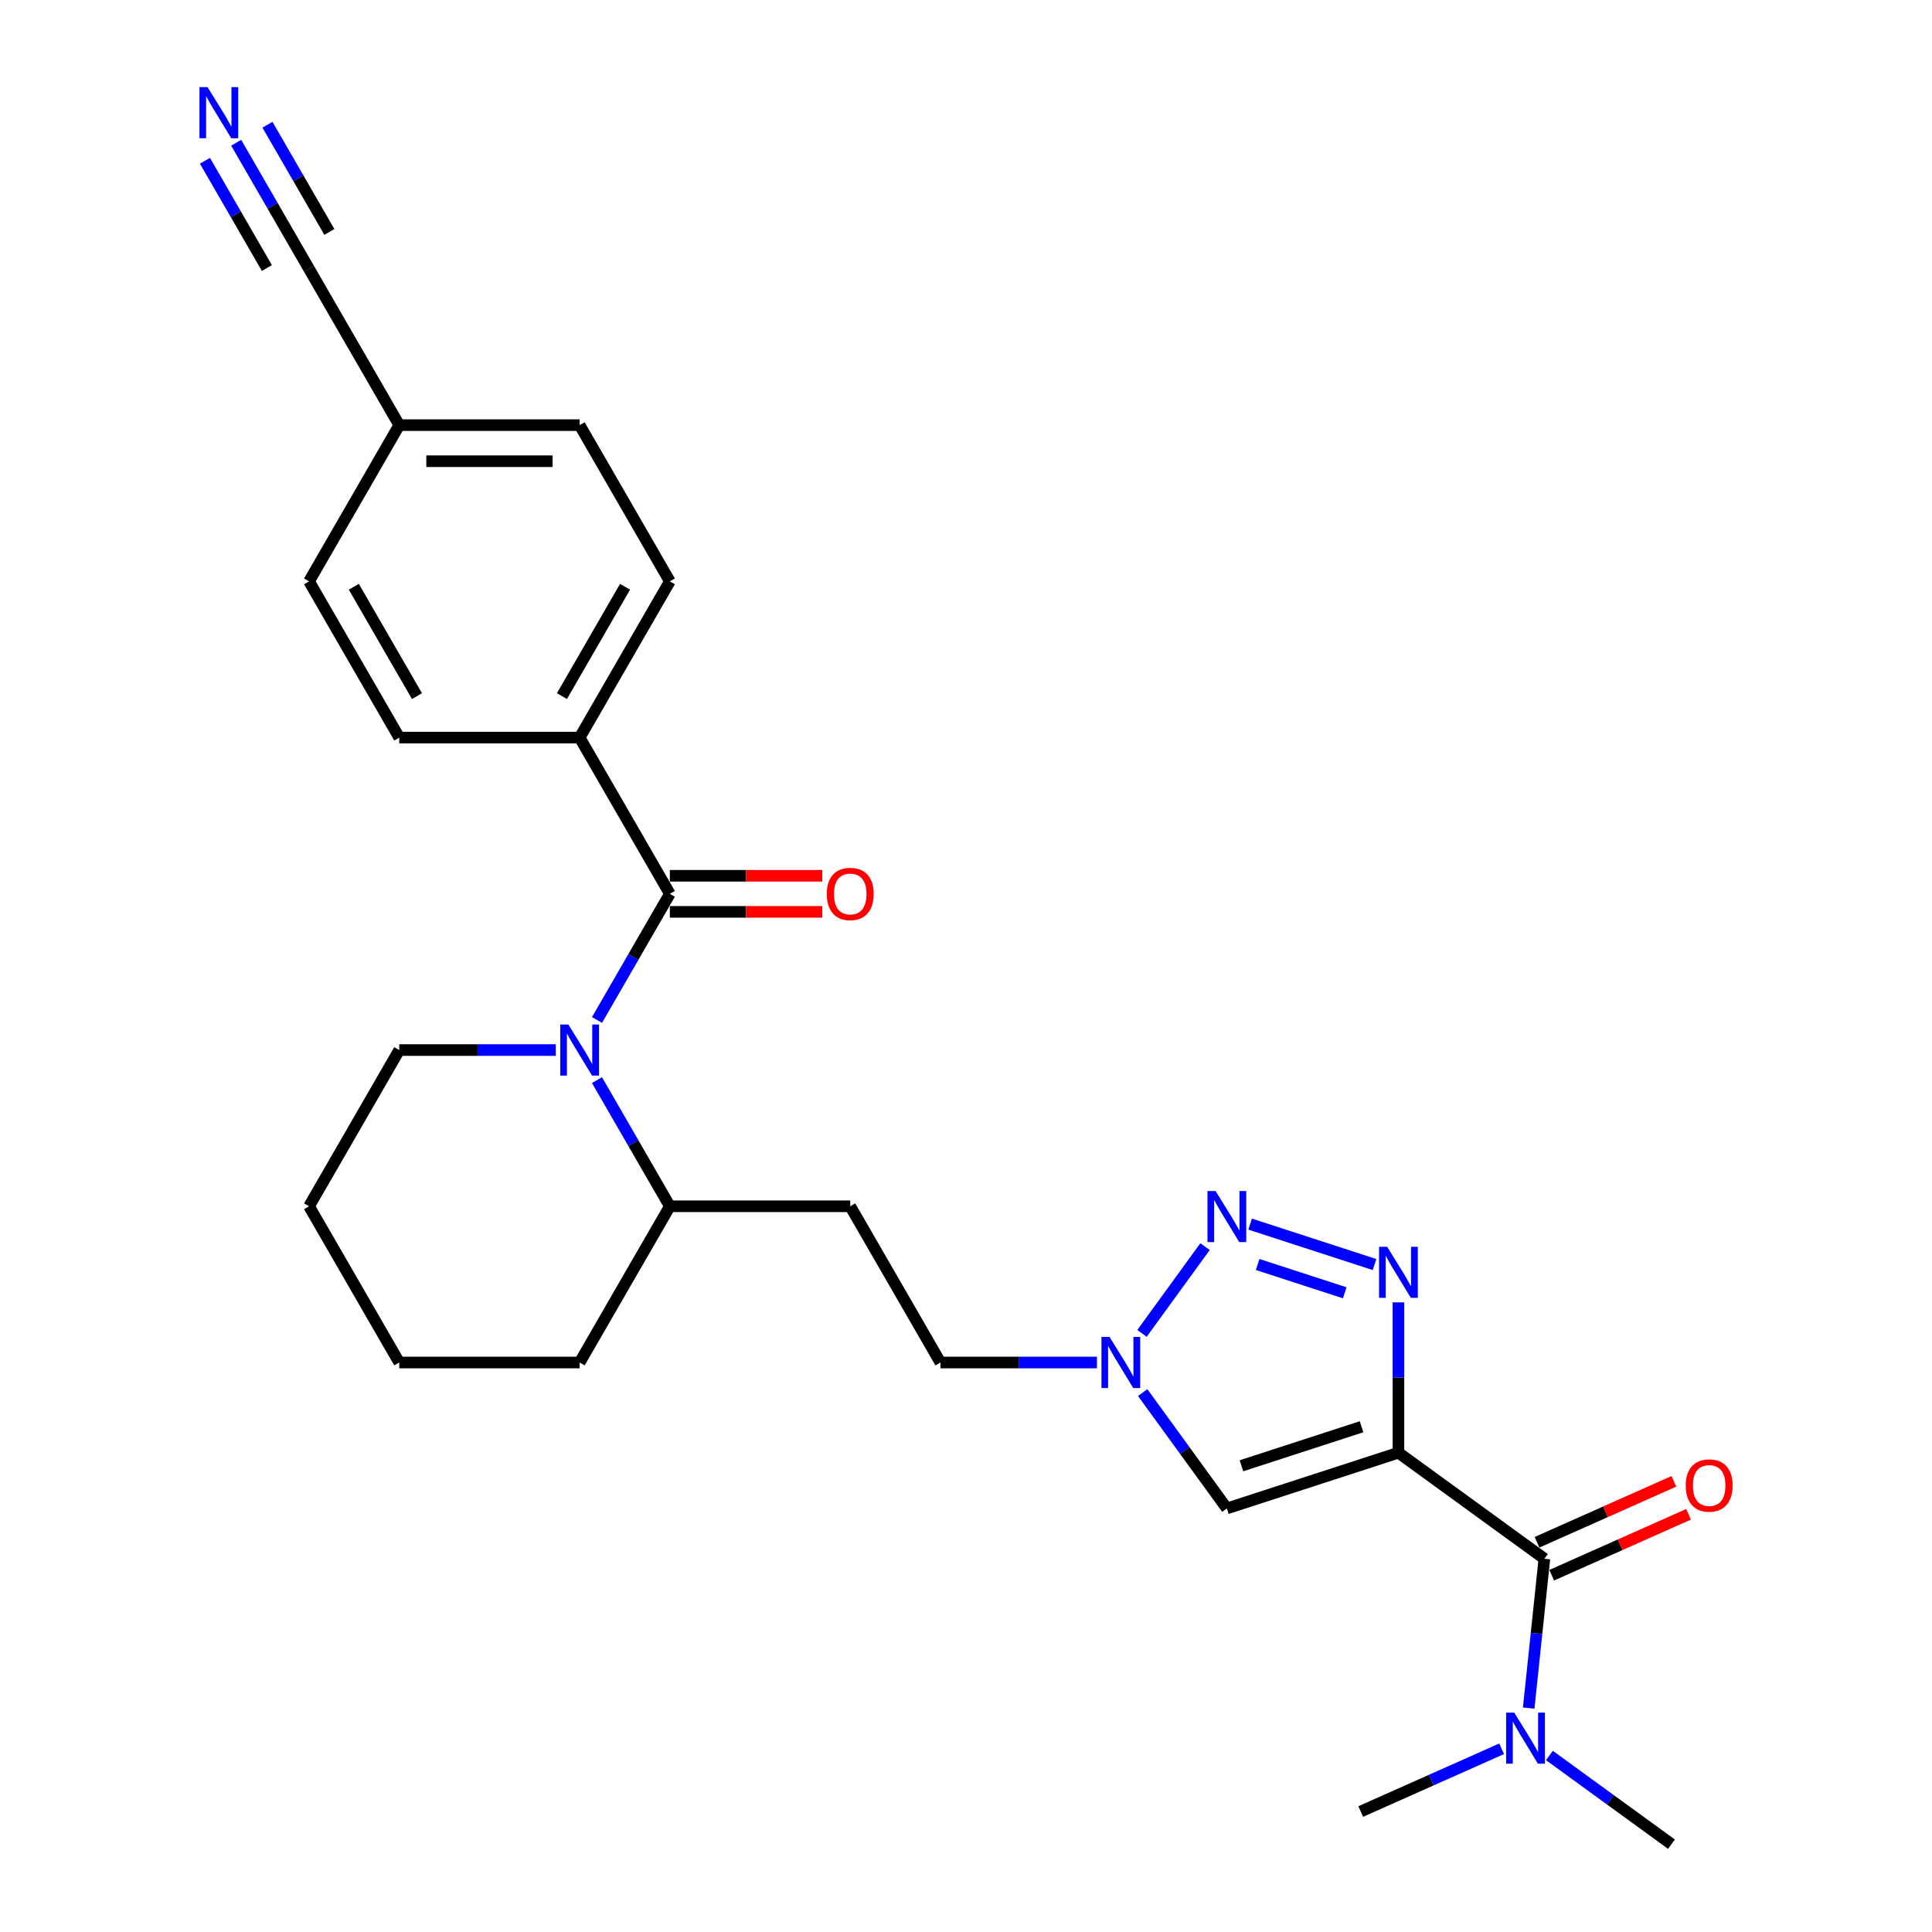 <?xml version='1.0' encoding='iso-8859-1'?>
<svg version='1.1' baseProfile='full'
              xmlns='http://www.w3.org/2000/svg'
                      xmlns:rdkit='http://www.rdkit.org/xml'
                      xmlns:xlink='http://www.w3.org/1999/xlink'
                  xml:space='preserve'
width='1000px' height='1000px' viewBox='0 0 1000 1000'>
<!-- END OF HEADER -->
<rect style='opacity:1.0;fill:#FFFFFF;stroke:none' width='1000' height='1000' x='0' y='0'> </rect>
<path class='bond-0' d='M 723.828,751.918 L 723.828,713.009' style='fill:none;fill-rule:evenodd;stroke:#000000;stroke-width:6px;stroke-linecap:butt;stroke-linejoin:miter;stroke-opacity:1' />
<path class='bond-0' d='M 723.828,713.009 L 723.828,674.101' style='fill:none;fill-rule:evenodd;stroke:#0000FF;stroke-width:6px;stroke-linecap:butt;stroke-linejoin:miter;stroke-opacity:1' />
<path class='bond-4' d='M 723.828,751.918 L 635.025,780.771' style='fill:none;fill-rule:evenodd;stroke:#000000;stroke-width:6px;stroke-linecap:butt;stroke-linejoin:miter;stroke-opacity:1' />
<path class='bond-4' d='M 704.737,738.485 L 642.575,758.683' style='fill:none;fill-rule:evenodd;stroke:#000000;stroke-width:6px;stroke-linecap:butt;stroke-linejoin:miter;stroke-opacity:1' />
<path class='bond-5' d='M 723.828,751.918 L 799.368,806.801' style='fill:none;fill-rule:evenodd;stroke:#000000;stroke-width:6px;stroke-linecap:butt;stroke-linejoin:miter;stroke-opacity:1' />
<path class='bond-1' d='M 711.465,654.528 L 647.063,633.602' style='fill:none;fill-rule:evenodd;stroke:#0000FF;stroke-width:6px;stroke-linecap:butt;stroke-linejoin:miter;stroke-opacity:1' />
<path class='bond-1' d='M 696.034,669.15 L 650.952,654.502' style='fill:none;fill-rule:evenodd;stroke:#0000FF;stroke-width:6px;stroke-linecap:butt;stroke-linejoin:miter;stroke-opacity:1' />
<path class='bond-27' d='M 623.723,645.247 L 591.095,690.156' style='fill:none;fill-rule:evenodd;stroke:#0000FF;stroke-width:6px;stroke-linecap:butt;stroke-linejoin:miter;stroke-opacity:1' />
<path class='bond-2' d='M 309.004,559.06 L 327.857,591.714' style='fill:none;fill-rule:evenodd;stroke:#0000FF;stroke-width:6px;stroke-linecap:butt;stroke-linejoin:miter;stroke-opacity:1' />
<path class='bond-2' d='M 327.857,591.714 L 346.71,624.368' style='fill:none;fill-rule:evenodd;stroke:#000000;stroke-width:6px;stroke-linecap:butt;stroke-linejoin:miter;stroke-opacity:1' />
<path class='bond-3' d='M 309.004,527.949 L 327.857,495.295' style='fill:none;fill-rule:evenodd;stroke:#0000FF;stroke-width:6px;stroke-linecap:butt;stroke-linejoin:miter;stroke-opacity:1' />
<path class='bond-3' d='M 327.857,495.295 L 346.71,462.641' style='fill:none;fill-rule:evenodd;stroke:#000000;stroke-width:6px;stroke-linecap:butt;stroke-linejoin:miter;stroke-opacity:1' />
<path class='bond-19' d='M 287.661,543.505 L 247.155,543.505' style='fill:none;fill-rule:evenodd;stroke:#0000FF;stroke-width:6px;stroke-linecap:butt;stroke-linejoin:miter;stroke-opacity:1' />
<path class='bond-19' d='M 247.155,543.505 L 206.65,543.505' style='fill:none;fill-rule:evenodd;stroke:#000000;stroke-width:6px;stroke-linecap:butt;stroke-linejoin:miter;stroke-opacity:1' />
<path class='bond-8' d='M 346.71,462.641 L 300.023,381.778' style='fill:none;fill-rule:evenodd;stroke:#000000;stroke-width:6px;stroke-linecap:butt;stroke-linejoin:miter;stroke-opacity:1' />
<path class='bond-12' d='M 346.71,471.979 L 386.16,471.979' style='fill:none;fill-rule:evenodd;stroke:#000000;stroke-width:6px;stroke-linecap:butt;stroke-linejoin:miter;stroke-opacity:1' />
<path class='bond-12' d='M 386.16,471.979 L 425.61,471.979' style='fill:none;fill-rule:evenodd;stroke:#FF0000;stroke-width:6px;stroke-linecap:butt;stroke-linejoin:miter;stroke-opacity:1' />
<path class='bond-12' d='M 346.71,453.304 L 386.16,453.304' style='fill:none;fill-rule:evenodd;stroke:#000000;stroke-width:6px;stroke-linecap:butt;stroke-linejoin:miter;stroke-opacity:1' />
<path class='bond-12' d='M 386.16,453.304 L 425.61,453.304' style='fill:none;fill-rule:evenodd;stroke:#FF0000;stroke-width:6px;stroke-linecap:butt;stroke-linejoin:miter;stroke-opacity:1' />
<path class='bond-6' d='M 635.025,780.771 L 613.234,750.779' style='fill:none;fill-rule:evenodd;stroke:#000000;stroke-width:6px;stroke-linecap:butt;stroke-linejoin:miter;stroke-opacity:1' />
<path class='bond-6' d='M 613.234,750.779 L 591.444,720.787' style='fill:none;fill-rule:evenodd;stroke:#0000FF;stroke-width:6px;stroke-linecap:butt;stroke-linejoin:miter;stroke-opacity:1' />
<path class='bond-11' d='M 799.368,806.801 L 795.306,845.454' style='fill:none;fill-rule:evenodd;stroke:#000000;stroke-width:6px;stroke-linecap:butt;stroke-linejoin:miter;stroke-opacity:1' />
<path class='bond-11' d='M 795.306,845.454 L 791.243,884.106' style='fill:none;fill-rule:evenodd;stroke:#0000FF;stroke-width:6px;stroke-linecap:butt;stroke-linejoin:miter;stroke-opacity:1' />
<path class='bond-14' d='M 803.166,815.331 L 838.58,799.564' style='fill:none;fill-rule:evenodd;stroke:#000000;stroke-width:6px;stroke-linecap:butt;stroke-linejoin:miter;stroke-opacity:1' />
<path class='bond-14' d='M 838.58,799.564 L 873.994,783.796' style='fill:none;fill-rule:evenodd;stroke:#FF0000;stroke-width:6px;stroke-linecap:butt;stroke-linejoin:miter;stroke-opacity:1' />
<path class='bond-14' d='M 795.57,798.271 L 830.984,782.504' style='fill:none;fill-rule:evenodd;stroke:#000000;stroke-width:6px;stroke-linecap:butt;stroke-linejoin:miter;stroke-opacity:1' />
<path class='bond-14' d='M 830.984,782.504 L 866.398,766.736' style='fill:none;fill-rule:evenodd;stroke:#FF0000;stroke-width:6px;stroke-linecap:butt;stroke-linejoin:miter;stroke-opacity:1' />
<path class='bond-15' d='M 567.779,705.231 L 527.274,705.231' style='fill:none;fill-rule:evenodd;stroke:#0000FF;stroke-width:6px;stroke-linecap:butt;stroke-linejoin:miter;stroke-opacity:1' />
<path class='bond-15' d='M 527.274,705.231 L 486.769,705.231' style='fill:none;fill-rule:evenodd;stroke:#000000;stroke-width:6px;stroke-linecap:butt;stroke-linejoin:miter;stroke-opacity:1' />
<path class='bond-7' d='M 122.259,73.881 L 141.111,106.534' style='fill:none;fill-rule:evenodd;stroke:#0000FF;stroke-width:6px;stroke-linecap:butt;stroke-linejoin:miter;stroke-opacity:1' />
<path class='bond-7' d='M 141.111,106.534 L 159.964,139.188' style='fill:none;fill-rule:evenodd;stroke:#000000;stroke-width:6px;stroke-linecap:butt;stroke-linejoin:miter;stroke-opacity:1' />
<path class='bond-7' d='M 106.086,83.218 L 122.111,110.974' style='fill:none;fill-rule:evenodd;stroke:#0000FF;stroke-width:6px;stroke-linecap:butt;stroke-linejoin:miter;stroke-opacity:1' />
<path class='bond-7' d='M 122.111,110.974 L 138.135,138.729' style='fill:none;fill-rule:evenodd;stroke:#000000;stroke-width:6px;stroke-linecap:butt;stroke-linejoin:miter;stroke-opacity:1' />
<path class='bond-7' d='M 138.431,64.543 L 154.456,92.299' style='fill:none;fill-rule:evenodd;stroke:#0000FF;stroke-width:6px;stroke-linecap:butt;stroke-linejoin:miter;stroke-opacity:1' />
<path class='bond-7' d='M 154.456,92.299 L 170.481,120.055' style='fill:none;fill-rule:evenodd;stroke:#000000;stroke-width:6px;stroke-linecap:butt;stroke-linejoin:miter;stroke-opacity:1' />
<path class='bond-16' d='M 300.023,381.778 L 346.71,300.915' style='fill:none;fill-rule:evenodd;stroke:#000000;stroke-width:6px;stroke-linecap:butt;stroke-linejoin:miter;stroke-opacity:1' />
<path class='bond-16' d='M 290.853,360.311 L 323.534,303.707' style='fill:none;fill-rule:evenodd;stroke:#000000;stroke-width:6px;stroke-linecap:butt;stroke-linejoin:miter;stroke-opacity:1' />
<path class='bond-17' d='M 300.023,381.778 L 206.65,381.778' style='fill:none;fill-rule:evenodd;stroke:#000000;stroke-width:6px;stroke-linecap:butt;stroke-linejoin:miter;stroke-opacity:1' />
<path class='bond-9' d='M 159.964,139.188 L 206.65,220.051' style='fill:none;fill-rule:evenodd;stroke:#000000;stroke-width:6px;stroke-linecap:butt;stroke-linejoin:miter;stroke-opacity:1' />
<path class='bond-10' d='M 346.71,624.368 L 440.082,624.368' style='fill:none;fill-rule:evenodd;stroke:#000000;stroke-width:6px;stroke-linecap:butt;stroke-linejoin:miter;stroke-opacity:1' />
<path class='bond-24' d='M 346.71,624.368 L 300.023,705.231' style='fill:none;fill-rule:evenodd;stroke:#000000;stroke-width:6px;stroke-linecap:butt;stroke-linejoin:miter;stroke-opacity:1' />
<path class='bond-22' d='M 801.971,908.644 L 833.559,931.595' style='fill:none;fill-rule:evenodd;stroke:#0000FF;stroke-width:6px;stroke-linecap:butt;stroke-linejoin:miter;stroke-opacity:1' />
<path class='bond-22' d='M 833.559,931.595 L 865.148,954.545' style='fill:none;fill-rule:evenodd;stroke:#000000;stroke-width:6px;stroke-linecap:butt;stroke-linejoin:miter;stroke-opacity:1' />
<path class='bond-23' d='M 777.245,905.166 L 740.777,921.403' style='fill:none;fill-rule:evenodd;stroke:#0000FF;stroke-width:6px;stroke-linecap:butt;stroke-linejoin:miter;stroke-opacity:1' />
<path class='bond-23' d='M 740.777,921.403 L 704.308,937.64' style='fill:none;fill-rule:evenodd;stroke:#000000;stroke-width:6px;stroke-linecap:butt;stroke-linejoin:miter;stroke-opacity:1' />
<path class='bond-13' d='M 440.082,624.368 L 486.769,705.231' style='fill:none;fill-rule:evenodd;stroke:#000000;stroke-width:6px;stroke-linecap:butt;stroke-linejoin:miter;stroke-opacity:1' />
<path class='bond-20' d='M 346.71,300.915 L 300.023,220.051' style='fill:none;fill-rule:evenodd;stroke:#000000;stroke-width:6px;stroke-linecap:butt;stroke-linejoin:miter;stroke-opacity:1' />
<path class='bond-21' d='M 206.65,381.778 L 159.964,300.915' style='fill:none;fill-rule:evenodd;stroke:#000000;stroke-width:6px;stroke-linecap:butt;stroke-linejoin:miter;stroke-opacity:1' />
<path class='bond-21' d='M 215.82,360.311 L 183.139,303.707' style='fill:none;fill-rule:evenodd;stroke:#000000;stroke-width:6px;stroke-linecap:butt;stroke-linejoin:miter;stroke-opacity:1' />
<path class='bond-18' d='M 206.65,220.051 L 159.964,300.915' style='fill:none;fill-rule:evenodd;stroke:#000000;stroke-width:6px;stroke-linecap:butt;stroke-linejoin:miter;stroke-opacity:1' />
<path class='bond-29' d='M 206.65,220.051 L 300.023,220.051' style='fill:none;fill-rule:evenodd;stroke:#000000;stroke-width:6px;stroke-linecap:butt;stroke-linejoin:miter;stroke-opacity:1' />
<path class='bond-29' d='M 220.656,238.726 L 286.017,238.726' style='fill:none;fill-rule:evenodd;stroke:#000000;stroke-width:6px;stroke-linecap:butt;stroke-linejoin:miter;stroke-opacity:1' />
<path class='bond-28' d='M 206.65,543.505 L 159.964,624.368' style='fill:none;fill-rule:evenodd;stroke:#000000;stroke-width:6px;stroke-linecap:butt;stroke-linejoin:miter;stroke-opacity:1' />
<path class='bond-26' d='M 300.023,705.231 L 206.65,705.231' style='fill:none;fill-rule:evenodd;stroke:#000000;stroke-width:6px;stroke-linecap:butt;stroke-linejoin:miter;stroke-opacity:1' />
<path class='bond-25' d='M 159.964,624.368 L 206.65,705.231' style='fill:none;fill-rule:evenodd;stroke:#000000;stroke-width:6px;stroke-linecap:butt;stroke-linejoin:miter;stroke-opacity:1' />
<path  class='atom-1' d='M 717.983 645.323
L 726.648 659.329
Q 727.507 660.711, 728.889 663.213
Q 730.271 665.716, 730.345 665.865
L 730.345 645.323
L 733.856 645.323
L 733.856 671.766
L 730.233 671.766
L 720.933 656.453
Q 719.85 654.66, 718.692 652.606
Q 717.572 650.552, 717.236 649.917
L 717.236 671.766
L 713.8 671.766
L 713.8 645.323
L 717.983 645.323
' fill='#0000FF'/>
<path  class='atom-2' d='M 629.18 616.469
L 637.845 630.475
Q 638.704 631.857, 640.086 634.36
Q 641.468 636.862, 641.542 637.011
L 641.542 616.469
L 645.053 616.469
L 645.053 642.913
L 641.43 642.913
L 632.13 627.599
Q 631.047 625.807, 629.89 623.752
Q 628.769 621.698, 628.433 621.063
L 628.433 642.913
L 624.997 642.913
L 624.997 616.469
L 629.18 616.469
' fill='#0000FF'/>
<path  class='atom-3' d='M 294.178 530.283
L 302.843 544.289
Q 303.702 545.671, 305.084 548.173
Q 306.466 550.676, 306.541 550.825
L 306.541 530.283
L 310.051 530.283
L 310.051 556.726
L 306.428 556.726
L 297.129 541.413
Q 296.045 539.62, 294.888 537.566
Q 293.767 535.512, 293.431 534.877
L 293.431 556.726
L 289.995 556.726
L 289.995 530.283
L 294.178 530.283
' fill='#0000FF'/>
<path  class='atom-7' d='M 574.297 692.01
L 582.962 706.016
Q 583.821 707.397, 585.203 709.9
Q 586.585 712.402, 586.659 712.552
L 586.659 692.01
L 590.17 692.01
L 590.17 718.453
L 586.547 718.453
L 577.247 703.14
Q 576.164 701.347, 575.006 699.293
Q 573.886 697.238, 573.55 696.604
L 573.55 718.453
L 570.114 718.453
L 570.114 692.01
L 574.297 692.01
' fill='#0000FF'/>
<path  class='atom-8' d='M 107.432 45.103
L 116.097 59.109
Q 116.956 60.491, 118.338 62.993
Q 119.72 65.496, 119.795 65.645
L 119.795 45.103
L 123.306 45.103
L 123.306 71.546
L 119.683 71.546
L 110.383 56.233
Q 109.3 54.44, 108.142 52.386
Q 107.021 50.332, 106.685 49.697
L 106.685 71.546
L 103.249 71.546
L 103.249 45.103
L 107.432 45.103
' fill='#0000FF'/>
<path  class='atom-12' d='M 783.763 886.441
L 792.428 900.447
Q 793.287 901.828, 794.669 904.331
Q 796.051 906.833, 796.125 906.983
L 796.125 886.441
L 799.636 886.441
L 799.636 912.884
L 796.013 912.884
L 786.714 897.571
Q 785.63 895.778, 784.473 893.724
Q 783.352 891.67, 783.016 891.035
L 783.016 912.884
L 779.58 912.884
L 779.58 886.441
L 783.763 886.441
' fill='#0000FF'/>
<path  class='atom-13' d='M 427.944 462.716
Q 427.944 456.367, 431.081 452.818
Q 434.219 449.27, 440.082 449.27
Q 445.946 449.27, 449.084 452.818
Q 452.221 456.367, 452.221 462.716
Q 452.221 469.14, 449.046 472.8
Q 445.872 476.423, 440.082 476.423
Q 434.256 476.423, 431.081 472.8
Q 427.944 469.177, 427.944 462.716
M 440.082 473.435
Q 444.116 473.435, 446.282 470.746
Q 448.486 468.02, 448.486 462.716
Q 448.486 457.524, 446.282 454.91
Q 444.116 452.258, 440.082 452.258
Q 436.049 452.258, 433.845 454.873
Q 431.679 457.487, 431.679 462.716
Q 431.679 468.057, 433.845 470.746
Q 436.049 473.435, 440.082 473.435
' fill='#FF0000'/>
<path  class='atom-15' d='M 872.53 768.897
Q 872.53 762.548, 875.667 759
Q 878.805 755.452, 884.669 755.452
Q 890.532 755.452, 893.67 759
Q 896.807 762.548, 896.807 768.897
Q 896.807 775.321, 893.632 778.982
Q 890.458 782.605, 884.669 782.605
Q 878.842 782.605, 875.667 778.982
Q 872.53 775.359, 872.53 768.897
M 884.669 779.617
Q 888.702 779.617, 890.869 776.927
Q 893.072 774.201, 893.072 768.897
Q 893.072 763.706, 890.869 761.091
Q 888.702 758.44, 884.669 758.44
Q 880.635 758.44, 878.431 761.054
Q 876.265 763.668, 876.265 768.897
Q 876.265 774.238, 878.431 776.927
Q 880.635 779.617, 884.669 779.617
' fill='#FF0000'/>
</svg>
